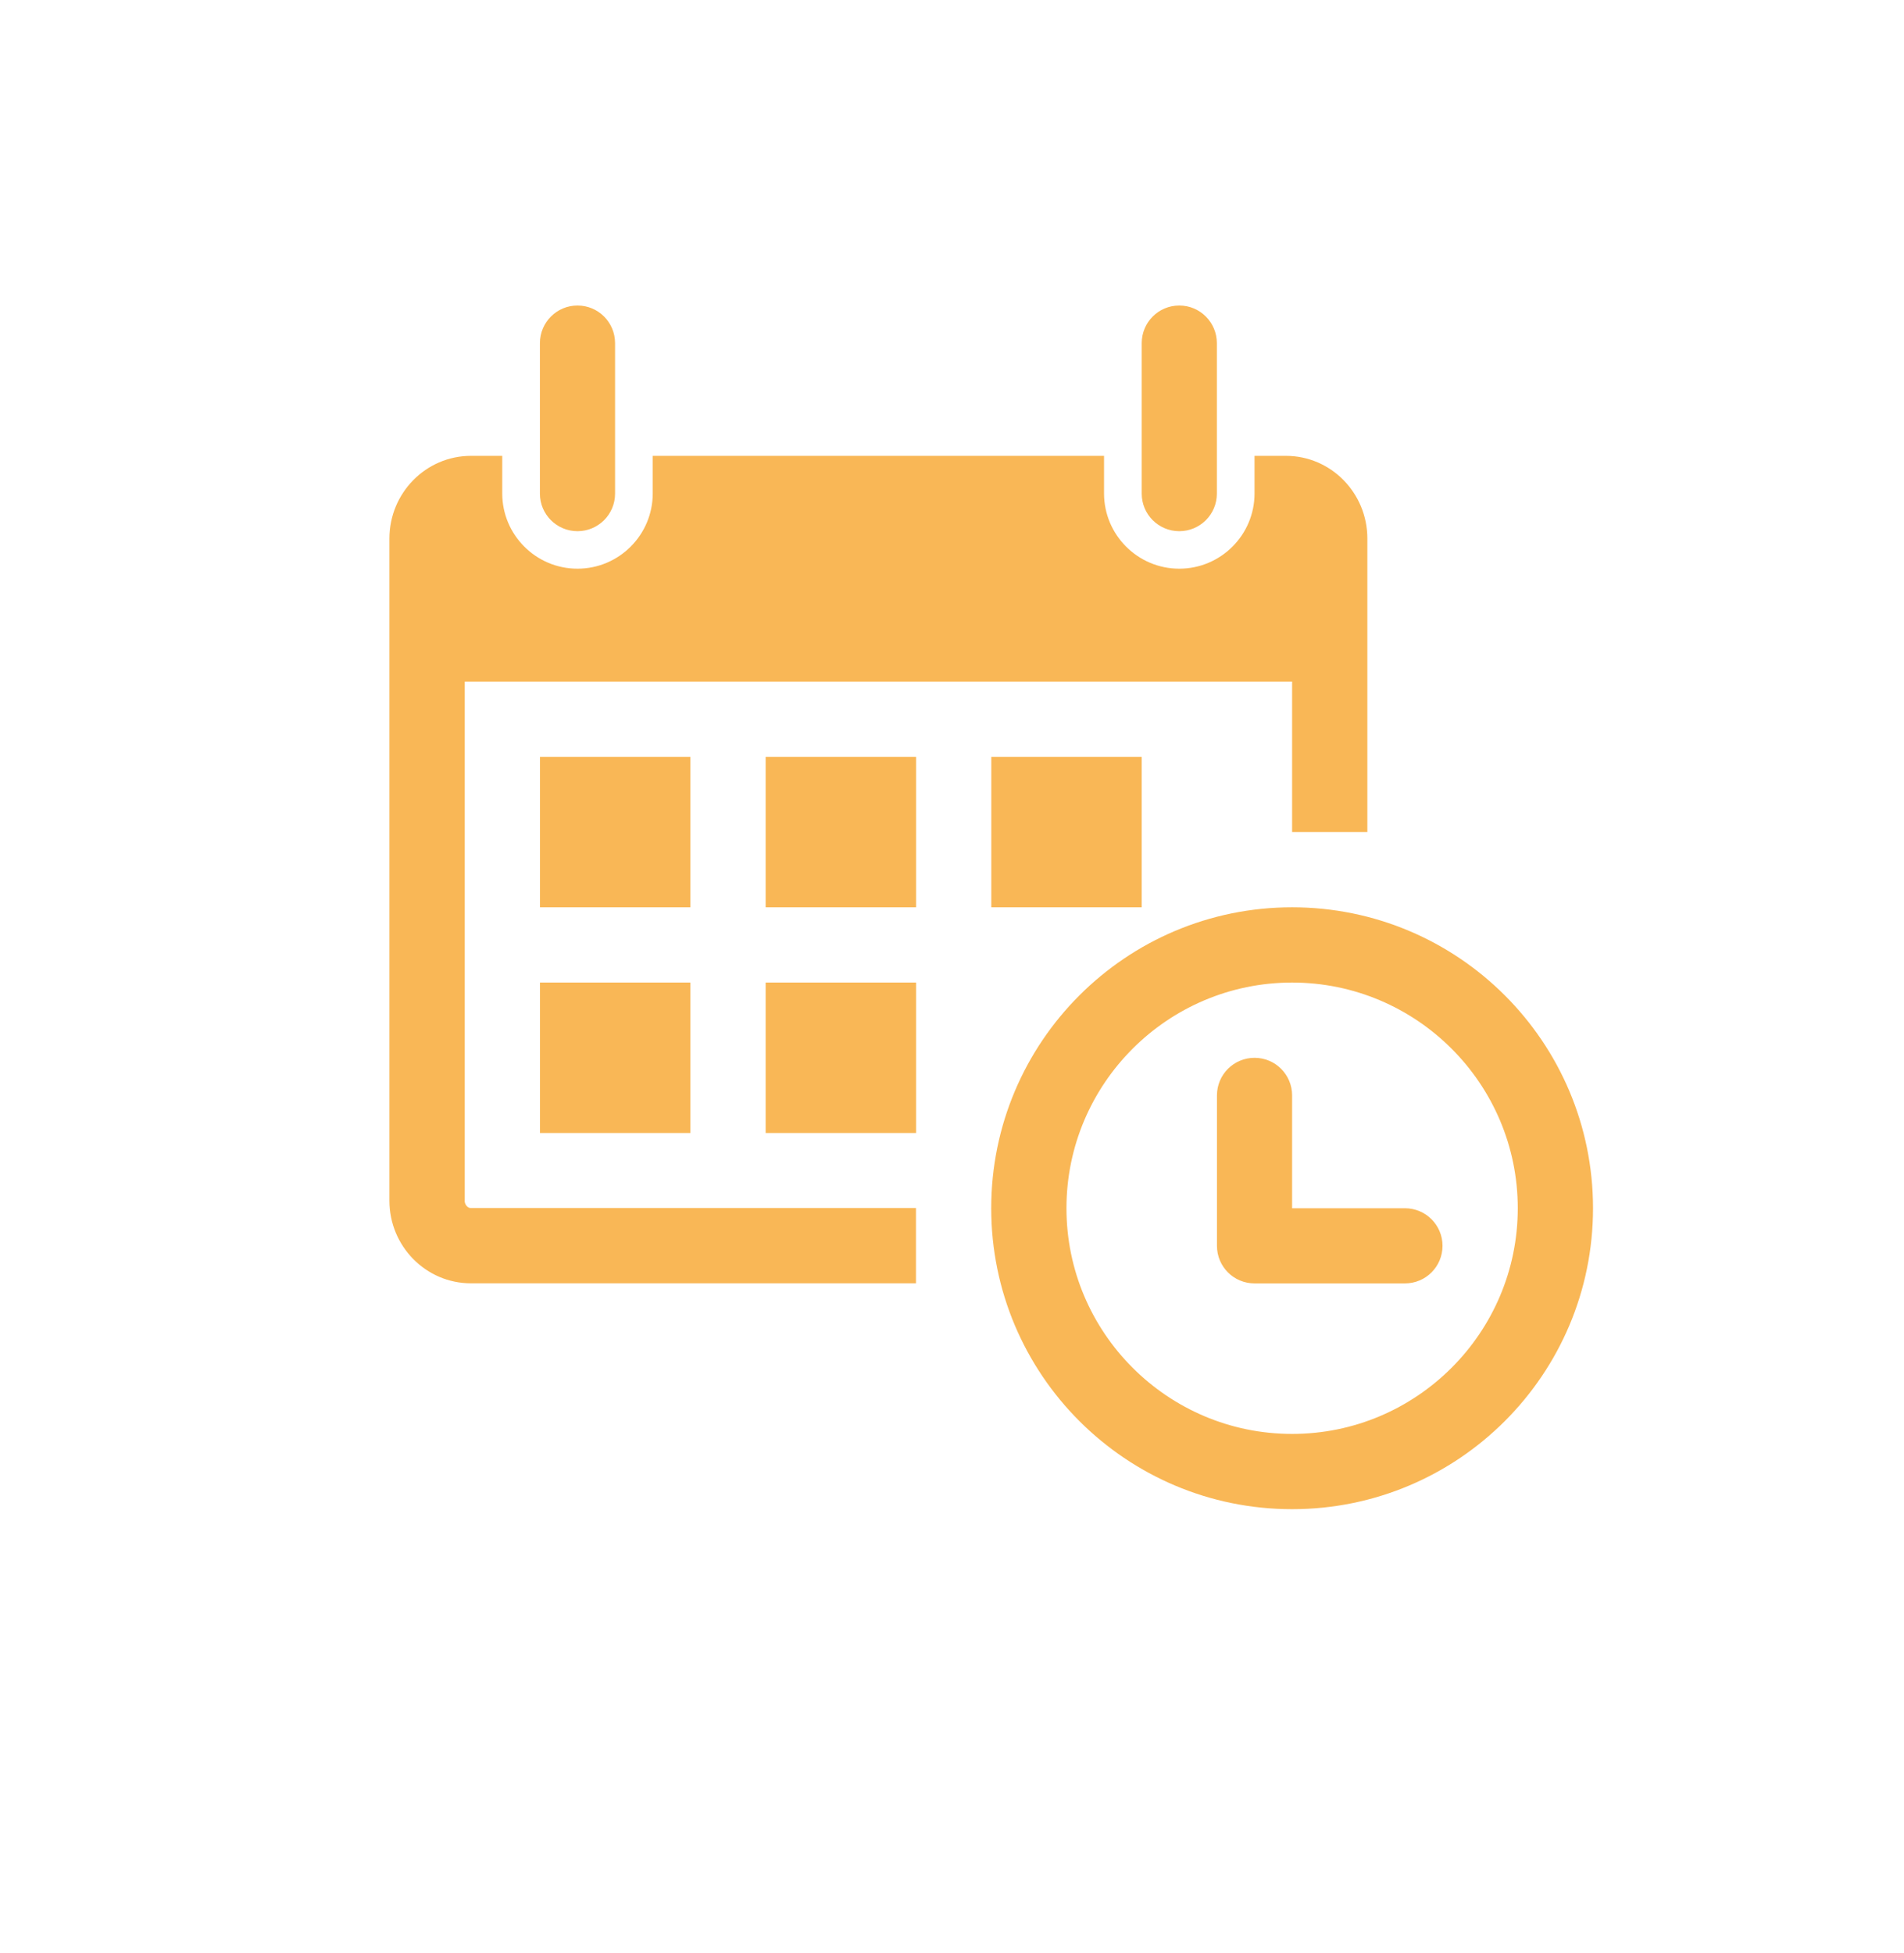 <?xml version="1.0" encoding="UTF-8"?>
<svg id="Calque_1" data-name="Calque 1" xmlns="http://www.w3.org/2000/svg" viewBox="0 0 220.9 226.54">
  <defs>
    <style>
      .cls-1 {
        fill: #f9b756;
        stroke-width: 0px;
      }
    </style>
  </defs>
  <path class="cls-1" d="m62.64,57.26v-17.45c0-2.41,1.95-4.37,4.36-4.37s4.36,1.95,4.36,4.37v17.45c0,2.41-1.95,4.36-4.36,4.36s-4.36-1.95-4.36-4.36h0Zm74.18,4.36c2.41,0,4.36-1.95,4.36-4.36v-17.45c0-2.41-1.95-4.37-4.36-4.37s-4.36,1.95-4.36,4.37v17.45c0,2.41,1.95,4.36,4.36,4.36h0Zm48,78.54c0,19.28-15.63,34.91-34.91,34.91s-34.91-15.63-34.91-34.91,15.63-34.91,34.91-34.91,34.91,15.63,34.91,34.91h0Zm-8.73,0c0-14.44-11.74-26.18-26.18-26.18s-26.18,11.74-26.18,26.18,11.74,26.18,26.18,26.18,26.18-11.74,26.18-26.18h0Zm-95.99-52.36h-17.45v17.45h17.45v-17.45Zm-17.45,43.63h17.45v-17.45h-17.45v17.45Zm26.18-26.18h17.45v-17.45h-17.45v17.45Zm0,26.18h17.45v-17.45h-17.45v17.45Zm-34.91,7.86v-60.22h95.99v17.45h8.73v-34.04c0-5.3-4.23-9.6-9.45-9.6h-3.64v4.36c0,4.81-3.91,8.73-8.73,8.73s-8.73-3.92-8.73-8.73v-4.36h-52.36v4.36c0,4.81-3.91,8.73-8.73,8.73s-8.73-3.92-8.73-8.73v-4.36h-3.63c-5.22,0-9.46,4.3-9.46,9.6v76.8c0,5.28,4.23,9.59,9.46,9.59h51.63v-8.73h-51.63c-.4,0-.73-.41-.73-.87h0Zm78.54-34.04v-17.45h-17.45v17.45h17.45Zm30.54,34.91h-13.09v-13.09c0-2.41-1.95-4.36-4.36-4.36s-4.36,1.95-4.36,4.36v17.45c0,2.41,1.95,4.36,4.36,4.36h17.45c2.41,0,4.36-1.95,4.36-4.36s-1.95-4.36-4.36-4.36h0Zm0,0"/>
</svg>